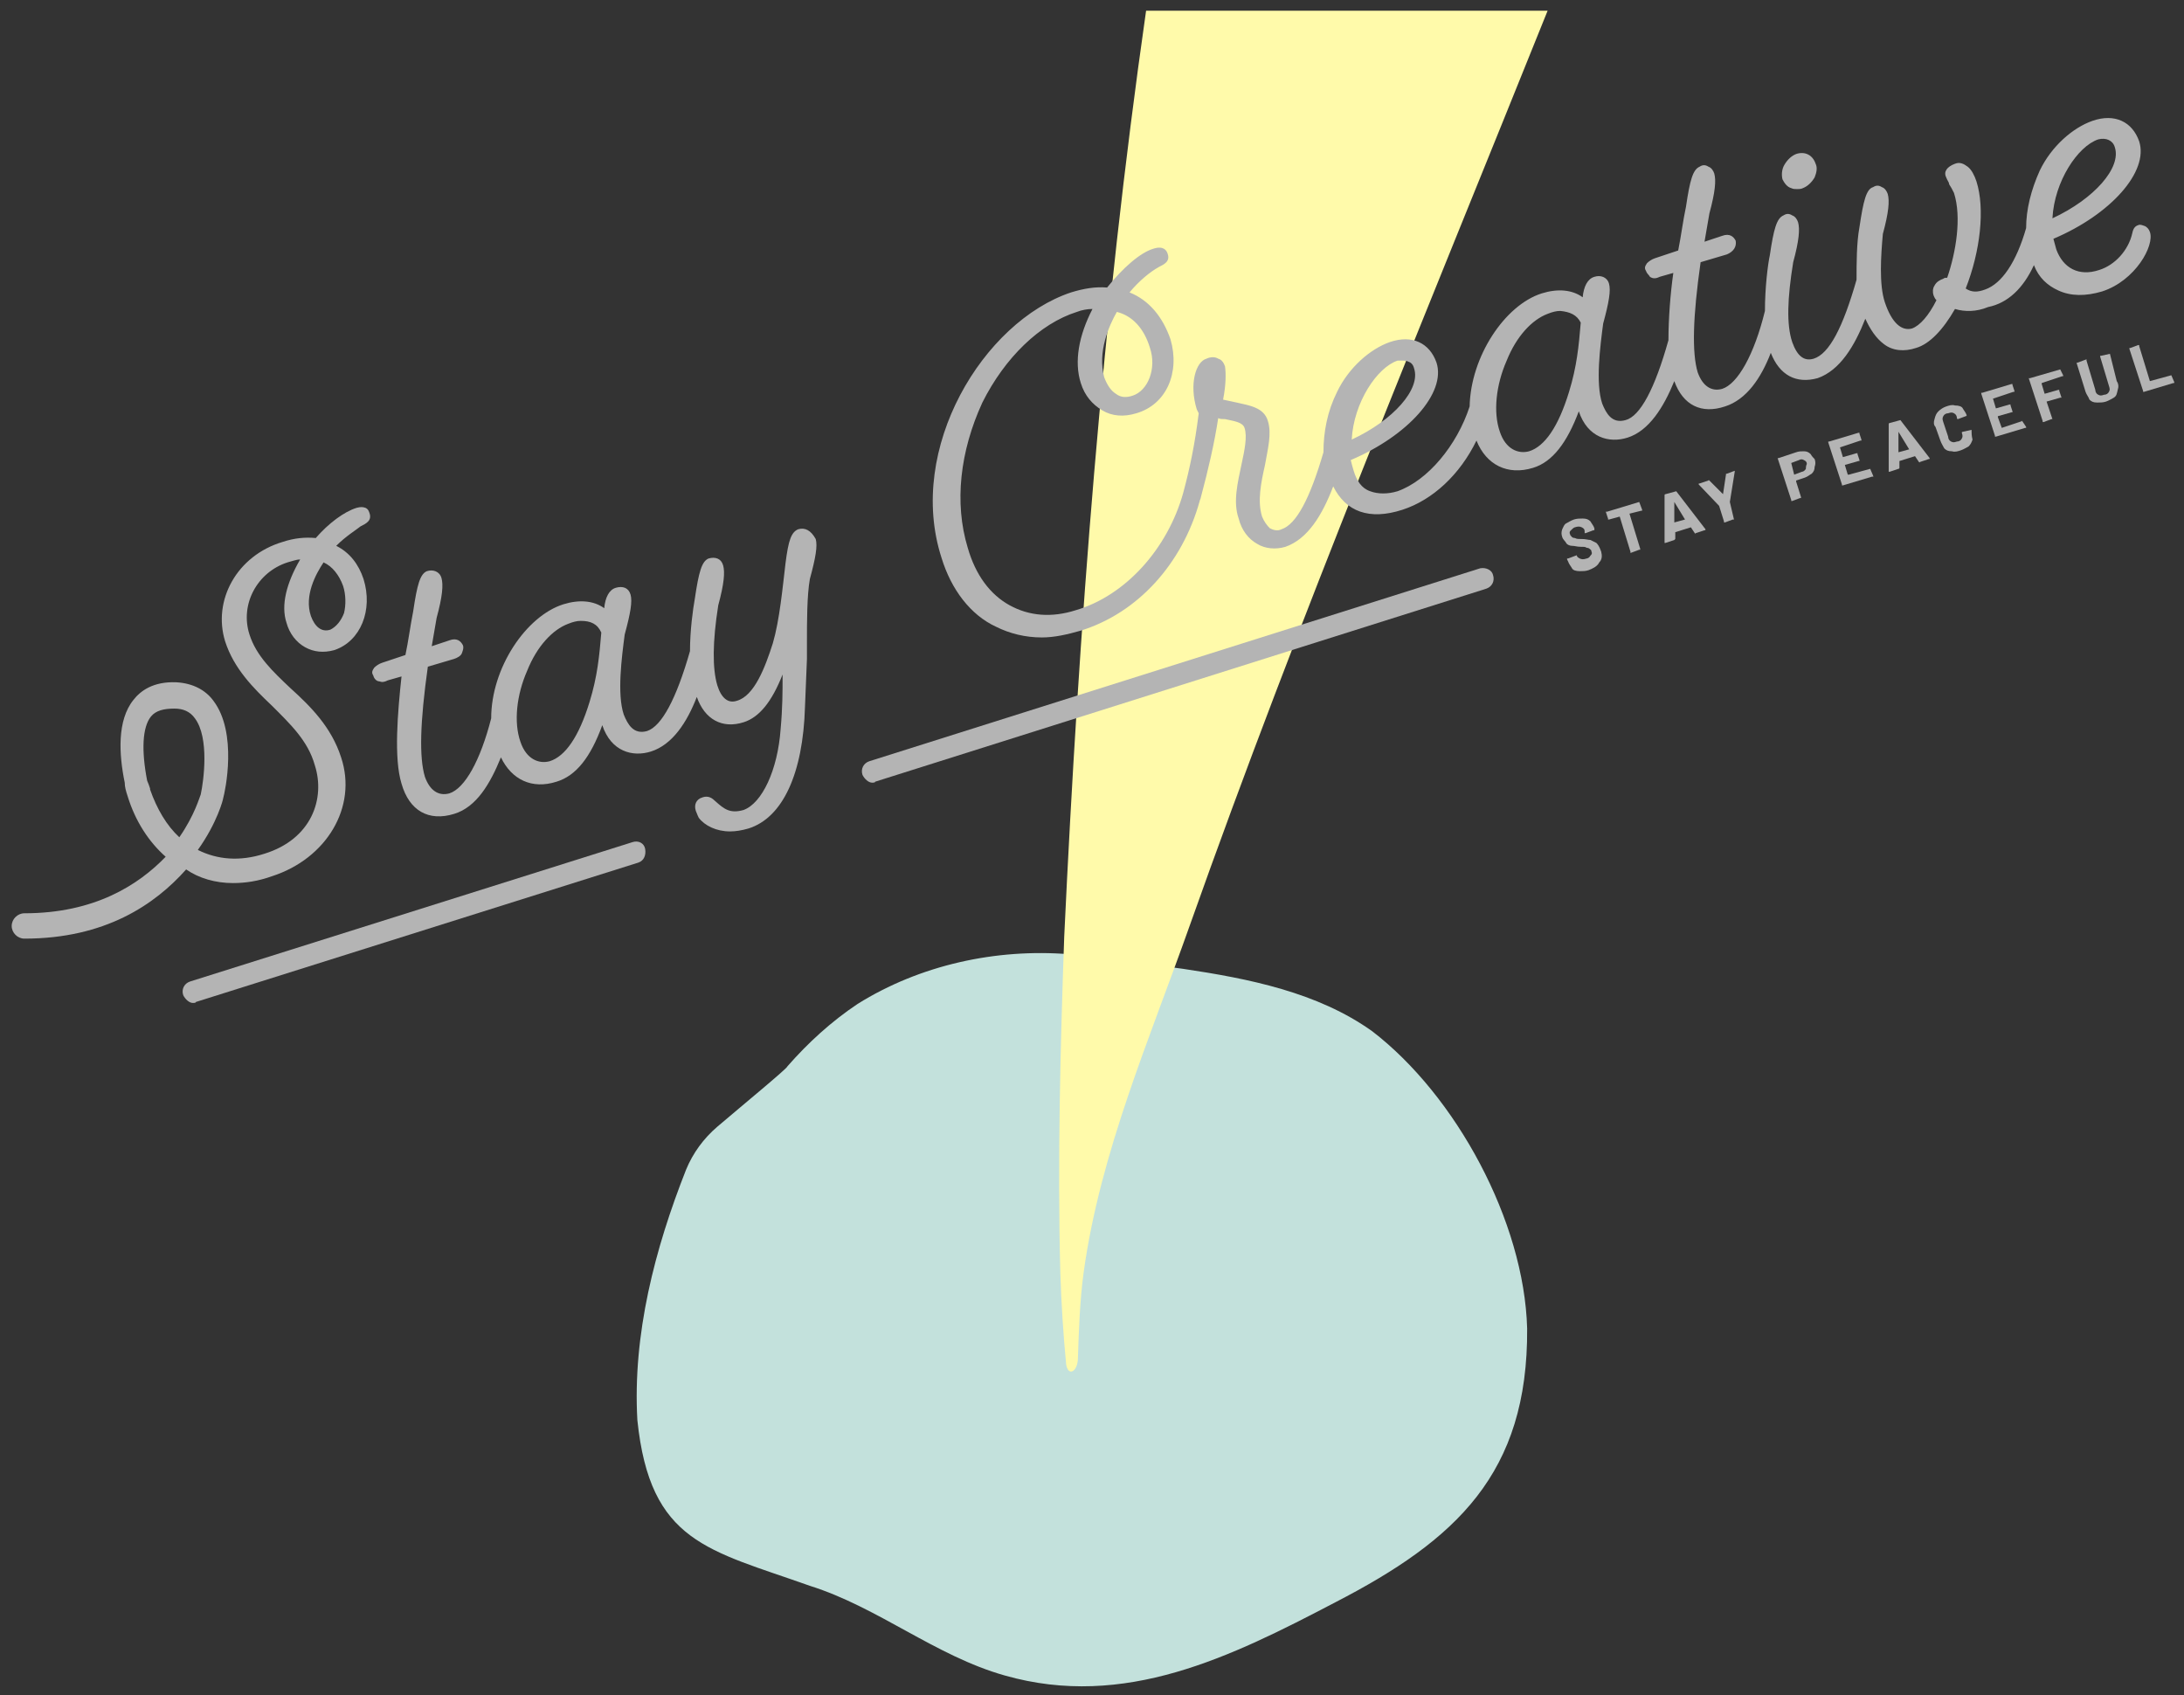 <?xml version="1.0" encoding="UTF-8"?> <svg xmlns="http://www.w3.org/2000/svg" xmlns:xlink="http://www.w3.org/1999/xlink" version="1.1" id="Ebene_1" x="0px" y="0px" viewBox="0 0 224.1 173.9" style="enable-background:new 0 0 224.1 173.9;" xml:space="preserve"><rect x="0" y="0" width="224.1" height="173.9" fill="#333333" stroke="none"/> <style type="text/css"> .st0{fill:#C3E1DC;} .st1{fill:#FFFAAA;} .st2{fill:#B4B4B4;} </style> <g id="Bildmaterial_26_00000082335512524813314930000002928842717841163705_"> <g> <g> <path class="st0" d="M156.7,136.3c0.1,14.9-7.3,21.7-19.7,28.1c-10.7,5.6-21.6,11-33.9,7.5c-7.1-2-13-7-20-9.2 c-10.4-3.7-16.4-4.4-17.7-17c-0.5-8.8,1.8-17.6,5-25.7c0.7-1.7,1.8-3.2,3.2-4.4c2.7-2.3,7.2-6,7.2-6.2c2.1-2.4,4.5-4.6,7.2-6.4 c6.4-4,14.2-5.7,21.7-5.1c3.9,0.3,7.8,1,11.7,1.5c6.7,1,13.8,2.4,19.4,6.4C149.4,112.4,156.4,125.3,156.7,136.3"></path> <path class="st1" d="M109.4,140c-0.3-3.1-0.5-6.3-0.6-9.4c-0.3-11.4,0-23.1,0.4-34.5c1.5-31.7,3.9-63.6,8.4-95h41.2 c-12.5,31.1-25.5,62.2-36.7,93.8c-4.1,11.6-9.2,23.3-10.9,35.6c-0.4,2.9-0.5,6-0.6,9C110.5,140.8,109.6,141.2,109.4,140"></path> <path class="st2" d="M61.7,64.9c-0.2,2.4-0.4,4.5-1.2,7.1c-1.1,3.6-2.5,5.6-4.1,6.1c-1.1,0.3-2.4-0.2-3-2c-0.7-2-0.4-4.8,0.7-7.3 c1-2.5,2.6-4.2,4.2-4.8c0.5-0.2,0.9-0.3,1.3-0.3C60.6,63.7,61.3,64,61.7,64.9 M81.9,54.3c-0.7,0.3-1,1.1-1.3,3.5 c-0.3,2.5-0.6,5.8-1.3,8.2c-0.8,2.5-1.9,5.4-3.7,5.9c-0.9,0.3-1.6-0.3-2-1.6c-0.5-1.7-0.5-4.4,0.1-8.2c0.6-2.2,0.7-3.4,0.5-4.1 s-0.8-0.9-1.5-0.7c-0.7,0.3-1,1.4-1.4,4.1c-0.2,1.1-0.5,3.3-0.5,5.4c-1.4,4.9-2.9,7.7-4.4,8.2c-1.4,0.4-2-0.7-2.4-1.7 c-0.7-2.1-0.2-5.9,0.1-8.2c0.6-2.2,0.8-3.4,0.6-4.1s-0.8-0.9-1.5-0.7c-0.7,0.2-1.1,1-1.2,2.1c-1.1-0.8-2.6-0.9-4.2-0.4 c-3.8,1.2-7.4,6.5-7.4,11.7c-1.1,4.3-2.7,7.2-4.3,7.7c-1.1,0.3-2-0.3-2.5-1.7c-0.6-2-0.5-5.6,0.3-11.3l2.7-0.8 c0.3-0.1,0.7-0.3,0.8-0.6c0.1-0.3,0.2-0.5,0.1-0.8c-0.2-0.4-0.6-0.8-1.4-0.5l-1.8,0.6l0.5-2.9c0.6-2.2,0.7-3.4,0.5-4.1 c-0.2-0.7-0.9-0.9-1.5-0.7c-0.7,0.3-1,1.4-1.4,4.1c-0.3,1.5-0.5,3.1-0.8,4.5l-2.4,0.8c-0.3,0.1-0.6,0.3-0.8,0.5 c-0.2,0.3-0.3,0.5-0.1,0.8c0.1,0.4,0.4,0.6,0.6,0.6c0.3,0.1,0.5,0.1,0.9-0.1l1.4-0.4c-0.4,3.7-0.8,8.4,0,11 c0.8,2.8,2.8,3.9,5.4,3.1c2.3-0.7,3.7-3.1,4.8-5.8c1.1,2.3,3.2,3.3,5.7,2.5c2-0.6,3.5-2.5,4.7-5.8c0.9,2.7,3.1,3.3,5,2.7 c2.2-0.7,3.7-3,4.7-5.6c0.8,2.3,2.6,3.3,4.8,2.6c1.6-0.5,2.9-2.1,4-4.9v0.3c0,1.4,0,3.1-0.2,5.3c-0.3,4.2-1.9,7.6-3.8,8.3 c-1.4,0.4-2-0.1-2.9-0.9c-0.3-0.3-0.7-0.6-1.3-0.4c-0.7,0.2-0.9,0.8-0.7,1.4c0.1,0.2,0.1,0.3,0.3,0.7c0.6,0.8,1.8,1.4,3.2,1.4 c0.6,0,1.2-0.1,1.9-0.3c3.5-1.1,5.6-5.6,5.8-12.5l0.2-4.9v-1.7c0-2.1,0-4.8,0.3-6.5c0.6-2.2,0.8-3.4,0.6-4.1 C83.2,54.4,82.6,54.1,81.9,54.3"></path> <path class="st2" d="M15.5,73.5c0.5-0.6,1.3-0.8,2.4-0.8c0.9,0,1.6,0.3,2.1,1c1.5,2,0.9,6.4,0.6,7.8c-0.1,0.2-0.6,2.1-2.2,4.4 c-1.3-1.2-2.3-2.9-3-4.9v-0.1c-0.1-0.3-0.2-0.6-0.3-0.8C14.5,77,14.6,74.6,15.5,73.5 M33.2,57.7c0.9,0.4,1.6,1.3,2,2.4 c0.3,0.9,0.3,2,0.1,2.8c-0.3,0.8-0.8,1.4-1.4,1.7c-0.9,0.3-1.6-0.3-2-1.4C31.2,61.1,32.4,58.9,33.2,57.7 M23.9,90.6 c1.3,0,2.6-0.2,4-0.7c5.6-1.8,8.8-7.1,7.1-12.2c-1-3.1-3.1-5.2-5.2-7.1c-1.8-1.7-3.5-3.3-4.2-5.5c-1-3.1,0.8-6.4,3.9-7.4 c0.4-0.1,0.9-0.3,1.3-0.3c-1.4,2.4-2,4.7-1.4,6.5c0.3,1.1,1,2,1.9,2.5c0.9,0.5,1.9,0.6,3,0.3c2.7-0.9,4-4.1,3-7.3 c-0.5-1.5-1.4-2.7-2.8-3.4c1-1,2-1.6,2.5-2c0.6-0.3,1.2-0.6,0.9-1.4c-0.1-0.3-0.2-0.4-0.4-0.5c-0.3-0.1-0.5-0.1-0.9,0 c-1.3,0.4-2.9,1.6-4.2,3.1c-1.1-0.1-2.2,0-3.4,0.4c-4.7,1.4-7.2,6-5.9,10.2c0.9,2.8,2.9,4.8,4.8,6.6c1.9,1.9,3.7,3.6,4.4,6.1 c1.1,3.4-0.3,7.6-5.2,9.1c-2.5,0.8-4.8,0.6-6.8-0.4c2-2.8,2.6-5.2,2.6-5.3c0.2-0.7,1.5-6.7-1-10c-0.8-1.1-2.1-1.8-3.8-1.9 c-2.4-0.1-3.7,0.9-4.4,1.8c-1.7,2.1-1.5,5.6-0.9,8.5c0,0.4,0.1,0.8,0.3,1.4c0.8,2.6,2.2,4.7,3.9,6.2c-2.8,2.9-7.3,5.8-14.5,5.8 c-0.7,0-1.3,0.6-1.3,1.3c0,0.7,0.6,1.3,1.3,1.3c8.3,0,13.4-3.5,16.6-7.1C20.4,90.1,22.1,90.6,23.9,90.6"></path> <path class="st2" d="M114.6,32c1.6,0.4,2.8,1.7,3.4,3.7c0.7,2.1-0.2,4.4-1.8,4.9c-0.6,0.2-1.2,0.2-1.7-0.2 c-0.5-0.3-0.9-0.9-1.2-1.7C112.6,36.1,113.8,33.4,114.6,32 M144,37c0.2,0,0.3,0,0.5,0.1c0.3,0.1,0.5,0.3,0.6,0.7 c0.7,2.1-2.1,5.3-6.4,7.3c0.2-3.8,2.6-7.4,4.7-8.1H144z M162.2,33.1c-0.2,2.4-0.4,4.5-1.2,7.1c-1.1,3.6-2.5,5.6-4.1,6.1 c-1.1,0.3-2.4-0.2-3-2c-0.7-2-0.4-4.8,0.7-7.3c1-2.5,2.6-4.2,4.2-4.8c0.5-0.2,0.9-0.3,1.3-0.3C161.1,32,161.8,32.3,162.2,33.1 M217,15.1c0.7,2.1-2.1,5.3-6.4,7.3c0.2-3.8,2.6-7.4,4.7-8.1C216.1,14.1,216.8,14.4,217,15.1 M208.7,27.2 c0.5,1.3,1.4,2.1,2.5,2.6c1.3,0.6,2.8,0.6,4.5,0.1c3.4-1.1,5.4-4.7,4.9-6.1c-0.1-0.3-0.3-0.5-0.5-0.6c-0.3-0.1-0.5-0.2-0.7-0.1 c-0.3,0.1-0.5,0.3-0.6,0.8c-0.4,1.8-1.8,3.3-3.4,3.8c-2.1,0.7-3.7-0.2-4.4-2.1c-0.1-0.3-0.2-0.8-0.3-1.1c5.9-2.5,9.8-6.9,8.8-10 c-0.7-2-2.5-2.9-4.8-2.1c-2,0.7-4.2,2.6-5.4,5.1c-0.9,2-1.4,4-1.4,5.9c-1,3.5-2.5,5.7-4.2,6.3c-0.8,0.3-1.4,0.3-2-0.1 c1.5-3.8,2-8.2,1.1-11c-0.2-0.6-0.5-1.2-0.9-1.5c-0.4-0.3-0.8-0.5-1.3-0.3c-0.8,0.3-1.2,0.8-0.9,1.4c0.1,0.3,0.3,0.5,0.3,0.7 c0.2,0.3,0.3,0.5,0.5,0.9c0.8,2.5,0.2,6.1-0.7,8.7c-0.2,0-0.3,0-0.4,0.1c-0.3,0.1-0.7,0.3-0.9,0.7c-0.2,0.3-0.2,0.7-0.1,1 c0.1,0.2,0.1,0.3,0.3,0.5c-0.8,1.6-1.7,2.6-2.5,2.9c-1.1,0.3-2.1-0.6-2.8-2.7c-0.6-1.8-0.4-4.8-0.2-7c0.6-2.2,0.7-3.4,0.5-4.1 c-0.1-0.3-0.3-0.6-0.6-0.7c-0.3-0.2-0.6-0.2-0.9,0c-0.7,0.2-1,1.4-1.4,4.1c-0.3,1.6-0.3,3.7-0.3,5.4c-1.4,4.9-2.8,7.6-4.4,8.1 c-1,0.3-1.7-0.3-2.2-1.7c-0.6-1.8-0.5-4.5,0.1-8.2c0.6-2.2,0.7-3.4,0.5-4.1c-0.1-0.3-0.3-0.6-0.6-0.7c-0.3-0.2-0.6-0.2-0.9,0 c-0.7,0.3-1,1.4-1.4,4.1c-0.2,0.9-0.5,3.3-0.5,5.7c-1.1,4.5-2.8,7.5-4.4,8c-1.1,0.3-2-0.3-2.5-1.7c-0.6-2-0.5-5.7,0.3-11.3 l2.7-0.8c0.7-0.3,1-0.8,0.9-1.4c-0.2-0.4-0.6-0.8-1.4-0.5l-1.8,0.6l0.5-2.9c0.6-2.2,0.7-3.4,0.5-4.1c-0.1-0.3-0.3-0.6-0.6-0.7 c-0.3-0.2-0.6-0.2-0.9,0c-0.7,0.3-1,1.4-1.4,4.1c-0.3,1.4-0.5,3-0.8,4.5l-2.4,0.8c-0.3,0.1-0.6,0.3-0.8,0.5 c-0.2,0.3-0.3,0.5-0.1,0.8c0.1,0.3,0.3,0.4,0.4,0.6c0.3,0.2,0.6,0.2,1,0l1.4-0.4c-0.3,2.1-0.5,4.7-0.5,6.9 c-1.4,5-2.9,7.8-4.4,8.2c-1.4,0.4-2-0.7-2.4-1.7c-0.7-2.1-0.2-5.9,0.1-8.2c0.6-2.2,0.8-3.4,0.6-4.1c-0.2-0.7-0.9-0.9-1.5-0.7 c-0.7,0.2-1.1,1-1.2,2.1c-1.1-0.8-2.6-0.9-4.2-0.4c-3.8,1.2-7.3,6.5-7.4,11.6c-1.3,4-4.3,7.6-7.4,8.7c-1,0.3-2,0.3-2.8,0 c-0.9-0.3-1.4-1.1-1.7-2.1c-0.1-0.3-0.2-0.7-0.3-1.1c5.9-2.5,9.8-6.9,8.8-10c-0.7-2-2.5-2.9-4.8-2.1c-2,0.7-4.2,2.6-5.4,5.1 c-1,2-1.4,4.1-1.4,6.2c-1.4,4.8-2.8,7.4-4.3,7.9c-0.4,0.2-0.8,0.1-1.2-0.1c-0.3-0.3-0.6-0.7-0.8-1.2c-0.5-1.6-0.1-3.5,0.3-5.3 c0.3-1.7,0.7-3.2,0.3-4.5c-0.4-1.4-1.9-1.6-3.2-1.9c-0.5-0.1-0.9-0.2-1.4-0.3c0.3-1.5,0.3-2.7,0.2-3.4c-0.1-0.3-0.3-0.7-0.7-0.8 c-0.3-0.2-0.8-0.2-1.2,0c-1.1,0.3-1.8,2.6-1,5.2l0.2,0.4c-0.4,3.2-0.9,5.6-1.6,8.2c-1.6,5.7-5.9,10.5-11,12 c-2.5,0.8-4.8,0.6-6.8-0.5c-2-1.1-3.5-3.1-4.3-5.9c-1.4-4.6-0.8-9.9,1.5-14.9c2.3-4.6,5.9-8.1,9.7-9.3c0.5-0.2,1.1-0.3,1.6-0.3 c-1.4,2.7-1.9,5.4-1.2,7.6c0.4,1.3,1.2,2.2,2.2,2.8c1,0.6,2.2,0.7,3.5,0.3c3.1-0.9,4.5-4.2,3.5-7.6c-0.8-2.3-2.2-4-4.2-4.8 c1-1.2,2.1-2.1,3-2.6c0.6-0.3,1.2-0.6,0.9-1.4c-0.1-0.3-0.4-0.8-1.4-0.5c-1.4,0.4-3.2,2-4.8,4c-1.2-0.1-2.4,0.1-3.7,0.5 C100.9,33,93,46,96.6,57.2c1,3.3,3,5.9,5.6,7.1c1.4,0.7,3,1.1,4.7,1.1c1.3,0,2.6-0.3,4-0.7c5.8-1.8,10.4-6.8,12.2-13.3 c0-0.1,0.1-0.2,0.1-0.3c0.8-3,1.4-5.6,1.8-8.2c0.2,0.1,0.4,0.1,0.7,0.1c0.9,0.2,1.8,0.3,2,0.9c0.3,0.9,0,2.3-0.3,3.7 c-0.4,1.9-0.9,3.9-0.3,5.6c0.3,1.2,1,2.1,1.9,2.6c0.8,0.5,1.9,0.6,2.9,0.3c2.3-0.8,3.8-3.3,4.9-6.2c1.3,2.6,3.7,3.5,7.1,2.4 c3.1-1,5.9-3.6,7.6-7.1c1,2.5,3.2,3.6,5.8,2.8c2-0.6,3.5-2.6,4.7-5.8c0.9,2.7,3.1,3.3,5,2.7c2.2-0.7,3.7-3.1,4.8-5.8 c0.9,2.5,2.8,3.4,5.2,2.6c2.2-0.7,3.7-2.9,4.7-5.5c0.9,2.3,2.6,3.2,4.8,2.6c2.3-0.8,3.8-3.3,4.9-6.1c0.5,1.1,1.1,2,1.9,2.6 c0.9,0.7,2.1,0.8,3.3,0.4c1.4-0.4,2.8-1.9,4-4c1,0.3,2.2,0.3,3.4-0.2C206,31.1,207.6,29.6,208.7,27.2"></path> <path class="st2" d="M183.8,19.3c0.2,0.1,0.4,0.1,0.6,0.1c0.2,0,0.4,0,0.6-0.1c0.5-0.2,0.9-0.6,1.2-1.1c0.2-0.5,0.3-1,0.1-1.4 c-0.3-0.9-1.1-1.3-2-1c-0.5,0.2-0.9,0.6-1.2,1.1c-0.3,0.5-0.3,1.1-0.2,1.5C183.1,18.8,183.4,19.2,183.8,19.3"></path> <path class="st2" d="M64.9,86.4l-45.4,14.3c-0.6,0.2-0.9,0.8-0.7,1.4c0.2,0.4,0.6,0.8,1,0.8c0.1,0,0.3,0,0.3-0.1l45.4-14.3 c0.6-0.2,0.8-0.8,0.7-1.4C66.1,86.5,65.5,86.2,64.9,86.4"></path> <path class="st2" d="M151.9,58.3L89.2,78.1c-0.6,0.2-0.9,0.8-0.7,1.4c0.2,0.4,0.6,0.8,1,0.8c0.1,0,0.3,0,0.3-0.1l62.7-19.8 c0.6-0.2,0.9-0.8,0.7-1.4C153.1,58.5,152.5,58.2,151.9,58.3"></path> <path class="st2" d="M216.5,36.3L216.5,36.3L216.5,36.3l-0.9,0.2h-0.1v0.1l0.9,3c0.1,0.3,0.1,0.4,0,0.6c-0.1,0.2-0.3,0.3-0.5,0.3 c-0.3,0.1-0.4,0.1-0.6,0c-0.2-0.1-0.3-0.3-0.3-0.5l-0.9-3v-0.1c0-0.1,0,0-0.1,0l-0.8,0.3h-0.1v0.1l0.9,2.9 c0.1,0.3,0.3,0.5,0.4,0.8c0.2,0.2,0.4,0.3,0.8,0.3c0.3,0,0.6,0,0.9-0.1c0.3-0.1,0.6-0.3,0.8-0.4c0.3-0.2,0.3-0.4,0.4-0.8 c0.1-0.3,0.1-0.6-0.1-0.9L216.5,36.3z"></path> <path class="st2" d="M163.8,55.7c-0.2-0.1-0.4-0.2-0.6-0.3c-0.2,0-0.5-0.1-0.9-0.1s-0.5,0-0.7-0.1c-0.2,0-0.3-0.1-0.3-0.1 c-0.1-0.1-0.2-0.2-0.2-0.3c-0.1-0.2,0-0.3,0.1-0.4c0.1-0.1,0.3-0.3,0.4-0.3c0.3-0.1,0.5-0.1,0.7,0c0.2,0.1,0.3,0.2,0.3,0.4v0.1 v0.1h0.1l0.8-0.3h0.1v-0.1v-0.1c-0.1-0.3-0.3-0.5-0.4-0.7c-0.2-0.2-0.4-0.3-0.8-0.3c-0.3,0-0.6,0-0.9,0.1 c-0.3,0.1-0.6,0.3-0.8,0.4s-0.3,0.4-0.4,0.6c-0.1,0.3-0.1,0.5,0,0.8c0.1,0.3,0.3,0.4,0.4,0.6s0.4,0.3,0.6,0.3 c0.3,0,0.5,0.1,0.9,0.1c0.3,0,0.5,0,0.6,0.1c0.2,0,0.3,0.1,0.3,0.1c0.1,0.1,0.2,0.1,0.2,0.3c0.1,0.2,0,0.3-0.1,0.4 c-0.1,0.2-0.3,0.3-0.4,0.3c-0.3,0.1-0.5,0.1-0.7,0s-0.3-0.2-0.3-0.3v-0.1V57c0-0.1,0,0-0.1,0l-0.8,0.3h-0.1v0.1l0.1,0.2 c0.1,0.3,0.3,0.5,0.4,0.7s0.4,0.3,0.8,0.3c0.3,0,0.6,0,0.9-0.1c0.5-0.2,0.9-0.4,1.1-0.8c0.3-0.3,0.3-0.7,0.2-1.1 C164.1,56,163.9,55.8,163.8,55.7"></path> <path class="st2" d="M222.8,38.5C222.7,38.4,222.7,38.4,222.8,38.5L222.8,38.5l-2.2,0.6l-1.1-3.6v-0.1h-0.1l-0.8,0.3h-0.1v0.1 l1.4,4.3v0.1h0.1l3-0.9h0.1v-0.1L222.8,38.5z"></path> <path class="st2" d="M185.3,48.1c-0.1,0.2-0.3,0.3-0.4,0.3l-0.8,0.3l-0.3-1.2l0.8-0.3c0.2-0.1,0.3-0.1,0.5,0 c0.2,0.1,0.3,0.2,0.3,0.4C185.3,47.8,185.3,48,185.3,48.1 M185.8,46.6c-0.2-0.2-0.4-0.3-0.7-0.3s-0.5,0-0.8,0.1l-1.8,0.6h-0.1V47 l1.4,4.3v0.1h0.1l0.8-0.3h0.1v-0.1l-0.5-1.6v-0.1l0.9-0.3c0.3-0.1,0.5-0.3,0.7-0.4c0.2-0.2,0.3-0.4,0.3-0.7 c0.1-0.3,0.1-0.5,0-0.8C186.1,47,185.9,46.8,185.8,46.6"></path> <path class="st2" d="M168.2,51.5C168.2,51.5,168.1,51.5,168.2,51.5l-3.3,1h-0.1c-0.1,0,0,0,0,0.1l0.2,0.6v0.1h0.1l1.1-0.3 l1.1,3.6v0.1c0,0.1,0,0,0.1,0l0.8-0.3h0.1v-0.1l-1.1-3.6l1.2-0.3h0.1v-0.1L168.2,51.5C168.2,51.5,168.2,51.5,168.2,51.5"></path> <path class="st2" d="M195.9,46.1l-1.1,0.3v-2.1L195.9,46.1C196,46.1,195.9,46.1,195.9,46.1 M195,43.1C195,43.1,194.9,43,195,43.1 l-1.1,0.3c-0.1,0-0.1,0.1-0.1,0.1v4.8v0.1h0.1l0.9-0.3c0.1,0,0.1-0.1,0.1-0.1v-0.7l1.6-0.5l0.4,0.6c0,0,0.1,0.1,0.1,0l0.9-0.3 c0.1,0,0.1,0,0.1-0.1L195,43.1z"></path> <path class="st2" d="M191.9,48.1C191.8,48.1,191.8,48.1,191.9,48.1l-2.2,0.6h-0.1l-0.3-1l1.4-0.4h0.1v-0.1l-0.2-0.6v-0.1h-0.1 l-1.4,0.4l-0.3-1l2.1-0.7h0.1v-0.1l-0.2-0.6v-0.1h-0.1l-3,0.9h-0.1v0.1l1.4,4.3v0.1h0.1l3-0.9h0.1c0.1,0,0,0,0-0.1L191.9,48.1z"></path> <path class="st2" d="M202.3,44.1C202.2,44.1,202.2,44.1,202.3,44.1l-0.9,0.2c-0.1,0-0.1,0.1-0.1,0.1c0.1,0.3,0.1,0.4,0,0.6 c-0.1,0.2-0.3,0.3-0.5,0.3c-0.3,0.1-0.4,0.1-0.6,0s-0.3-0.3-0.3-0.5l-0.5-1.5c-0.1-0.3-0.1-0.4,0-0.6c0.1-0.2,0.3-0.3,0.5-0.3 c0.3-0.1,0.4-0.1,0.6,0c0.2,0.1,0.3,0.3,0.3,0.5c0,0.1,0.1,0.1,0.1,0.1l0.8-0.3c0.1,0,0.1-0.1,0.1-0.1c-0.1-0.3-0.3-0.5-0.4-0.7 s-0.4-0.3-0.8-0.3c-0.3-0.1-0.6,0-0.9,0.1c-0.3,0.1-0.6,0.3-0.8,0.5c-0.2,0.2-0.3,0.4-0.4,0.8c-0.1,0.3-0.1,0.6,0.1,0.8l0.5,1.4 c0.1,0.3,0.3,0.6,0.4,0.8c0.2,0.2,0.4,0.3,0.8,0.3c0.3,0.1,0.6,0,0.9-0.1c0.3-0.1,0.6-0.3,0.8-0.4c0.2-0.2,0.3-0.4,0.4-0.7 C202.3,44.7,202.3,44.4,202.3,44.1"></path> <path class="st2" d="M207.5,43.2C207.5,43.1,207.4,43.1,207.5,43.2l-2.1,0.7l-0.4-1.1v-0.1l1.4-0.4h0.1v-0.1l-0.2-0.6v-0.1h-0.1 l-1.4,0.4l-0.3-1l2.1-0.7h0.1v-0.1l-0.2-0.6v-0.1h-0.1l-3,0.9h-0.1v0.1l1.4,4.3v0.1h0.1l3-0.9h0.1v-0.1L207.5,43.2z"></path> <path class="st2" d="M211.4,37.9L211.4,37.9l-3.1,0.9h-0.1c-0.1,0,0,0,0,0.1l1.4,4.3v0.1h0.1l0.8-0.3h0.1V43l-0.6-1.8l1.4-0.4 h0.1c0.1,0,0,0,0-0.1l-0.2-0.6V40h-0.1l-1.4,0.4l-0.3-1v-0.1l2.1-0.7h0.1v-0.1L211.4,37.9C211.4,37.9,211.4,37.9,211.4,37.9"></path> <path class="st2" d="M172.9,53.3l-1.1,0.3v-2.1L172.9,53.3z M172,50.4C172,50.4,171.9,50.3,172,50.4l-1.1,0.3 c-0.1,0-0.1,0.1-0.1,0.1v4.8v0.1h0.1l0.9-0.3l0.1-0.1v-0.7l1.6-0.5l0.4,0.6c0,0,0.1,0.1,0.1,0l0.9-0.3c0.1,0,0.1,0,0.1-0.1 L172,50.4z"></path> <path class="st2" d="M177.5,51.5l0.5-3.1v-0.1H178l-0.8,0.3c-0.1,0-0.1,0-0.1,0.1l-0.3,2l-1.4-1.4c0,0-0.1-0.1-0.1,0l-0.9,0.3 c-0.1,0-0.1,0-0.1,0.1l2.1,2.2l0.5,1.6v0.1h0.1l0.8-0.3h0.1c0.1,0,0,0,0-0.1L177.5,51.5z"></path> </g> </g> </g> </svg> 
